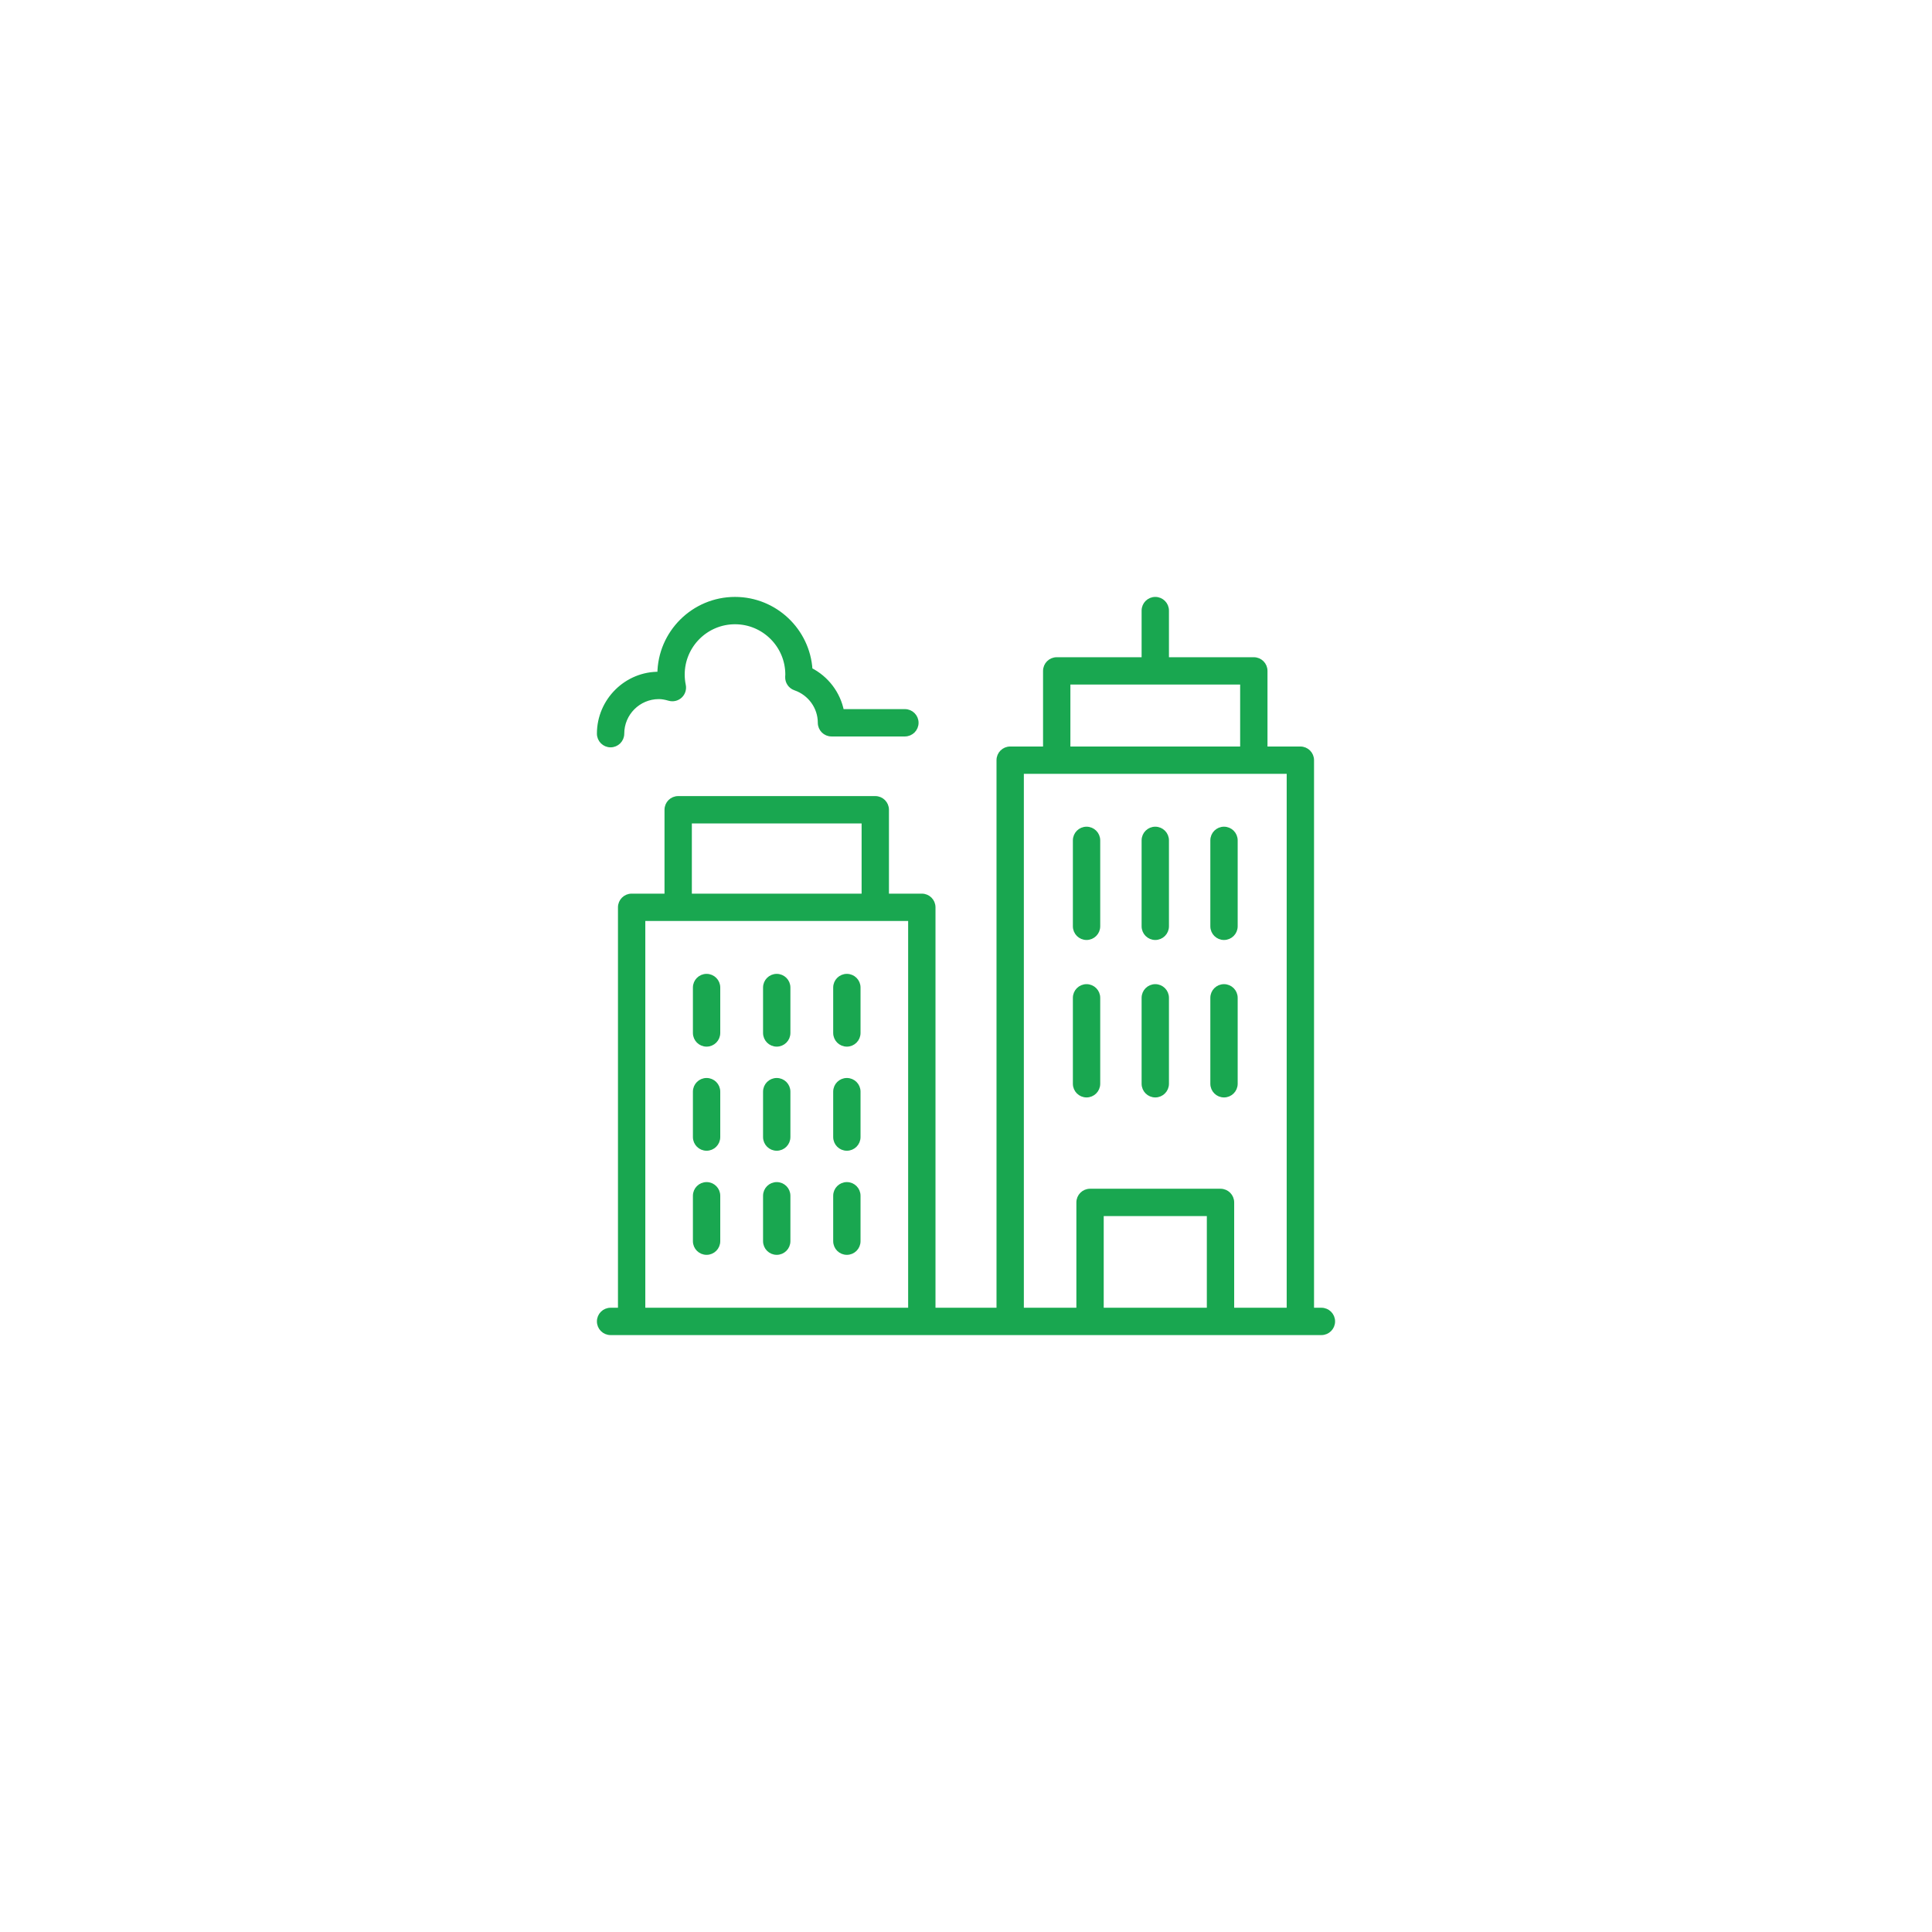<?xml version="1.0" encoding="UTF-8"?> <svg xmlns="http://www.w3.org/2000/svg" width="212" height="212" viewBox="0 0 212 212" fill="none"> <g filter="url(#filter0_d)"> <circle cx="106" cy="106" r="100" fill="white"></circle> </g> <path d="M132.677 133.192V143.75H120.862V133.192H132.677ZM112.098 143.75V84.665H141.44V143.75H135.177V131.942C135.177 131.252 134.618 130.692 133.927 130.692H119.612C118.921 130.692 118.362 131.252 118.362 131.942V143.75H112.098ZM67 146.25H145C145.691 146.25 146.25 145.691 146.25 145C146.25 144.309 145.691 143.75 145 143.75H143.94V83.415C143.94 82.724 143.381 82.165 142.69 82.165H138.833V73.618C138.833 72.927 138.274 72.368 137.583 72.368H128.02V67C128.02 66.309 127.46 65.75 126.77 65.75C126.079 65.75 125.52 66.309 125.52 67V72.368H115.955C115.264 72.368 114.705 72.927 114.705 73.618V82.165H110.848C110.157 82.165 109.598 82.724 109.598 83.415V143.75H102.402V99.56C102.402 98.869 101.843 98.31 101.152 98.31H97.295V88.855C97.295 88.164 96.736 87.605 96.045 87.605H74.417C73.726 87.605 73.167 88.164 73.167 88.855V98.31H69.31C68.619 98.31 68.06 98.869 68.06 99.56V143.75H67C66.309 143.75 65.75 144.309 65.75 145C65.75 145.691 66.309 146.25 67 146.25ZM117.205 74.868H136.333V82.165H117.205V74.868ZM75.667 90.105H94.795V98.31H75.667V90.105ZM70.56 100.81H99.902V143.75H70.56V100.81Z" fill="#19A750" stroke="#19A750" stroke-width="0.5"></path> <path d="M119.228 102.895C119.918 102.895 120.478 102.335 120.478 101.645V92.214C120.478 91.523 119.918 90.964 119.228 90.964C118.537 90.964 117.978 91.523 117.978 92.214V101.645C117.978 102.335 118.537 102.895 119.228 102.895Z" fill="#19A750" stroke="#19A750" stroke-width="0.5"></path> <path d="M126.77 102.895C127.46 102.895 128.02 102.335 128.02 101.645V92.214C128.02 91.523 127.46 90.964 126.77 90.964C126.079 90.964 125.52 91.523 125.52 92.214V101.645C125.52 102.335 126.079 102.895 126.77 102.895Z" fill="#19A750" stroke="#19A750" stroke-width="0.5"></path> <path d="M134.311 102.895C135.001 102.895 135.561 102.335 135.561 101.645V92.214C135.561 91.523 135.001 90.964 134.311 90.964C133.62 90.964 133.061 91.523 133.061 92.214V101.645C133.061 102.335 133.62 102.895 134.311 102.895Z" fill="#19A750" stroke="#19A750" stroke-width="0.5"></path> <path d="M119.228 120.173C119.918 120.173 120.478 119.614 120.478 118.923V109.492C120.478 108.801 119.918 108.242 119.228 108.242C118.537 108.242 117.978 108.801 117.978 109.492V118.923C117.978 119.614 118.537 120.173 119.228 120.173Z" fill="#19A750" stroke="#19A750" stroke-width="0.5"></path> <path d="M126.77 120.173C127.46 120.173 128.02 119.614 128.02 118.923V109.492C128.02 108.801 127.46 108.242 126.77 108.242C126.079 108.242 125.52 108.801 125.52 109.492V118.923C125.52 119.614 126.079 120.173 126.77 120.173Z" fill="#19A750" stroke="#19A750" stroke-width="0.5"></path> <path d="M134.311 120.173C135.001 120.173 135.561 119.614 135.561 118.923V109.492C135.561 108.801 135.001 108.242 134.311 108.242C133.62 108.242 133.061 108.801 133.061 109.492V118.923C133.061 119.614 133.62 120.173 134.311 120.173Z" fill="#19A750" stroke="#19A750" stroke-width="0.5"></path> <path d="M92.927 107.113C92.236 107.113 91.677 107.672 91.677 108.363V113.348C91.677 114.038 92.236 114.598 92.927 114.598C93.618 114.598 94.177 114.038 94.177 113.348V108.363C94.177 107.672 93.618 107.113 92.927 107.113Z" fill="#19A750" stroke="#19A750" stroke-width="0.5"></path> <path d="M85.231 107.113C84.54 107.113 83.981 107.672 83.981 108.363V113.348C83.981 114.038 84.54 114.598 85.231 114.598C85.921 114.598 86.481 114.038 86.481 113.348V108.363C86.481 107.672 85.921 107.113 85.231 107.113Z" fill="#19A750" stroke="#19A750" stroke-width="0.5"></path> <path d="M77.534 107.113C76.843 107.113 76.284 107.672 76.284 108.363V113.348C76.284 114.038 76.843 114.598 77.534 114.598C78.225 114.598 78.784 114.038 78.784 113.348V108.363C78.784 107.672 78.225 107.113 77.534 107.113Z" fill="#19A750" stroke="#19A750" stroke-width="0.5"></path> <path d="M92.927 118.538C92.236 118.538 91.677 119.097 91.677 119.788V124.771C91.677 125.462 92.236 126.021 92.927 126.021C93.618 126.021 94.177 125.462 94.177 124.771V119.788C94.177 119.097 93.618 118.538 92.927 118.538Z" fill="#19A750" stroke="#19A750" stroke-width="0.5"></path> <path d="M85.231 118.538C84.54 118.538 83.981 119.097 83.981 119.788V124.771C83.981 125.462 84.54 126.021 85.231 126.021C85.921 126.021 86.481 125.462 86.481 124.771V119.788C86.481 119.097 85.921 118.538 85.231 118.538Z" fill="#19A750" stroke="#19A750" stroke-width="0.5"></path> <path d="M77.534 118.538C76.843 118.538 76.284 119.097 76.284 119.788V124.771C76.284 125.462 76.843 126.021 77.534 126.021C78.225 126.021 78.784 125.462 78.784 124.771V119.788C78.784 119.097 78.225 118.538 77.534 118.538Z" fill="#19A750" stroke="#19A750" stroke-width="0.5"></path> <path d="M92.927 129.962C92.236 129.962 91.677 130.521 91.677 131.212V136.195C91.677 136.886 92.236 137.445 92.927 137.445C93.618 137.445 94.177 136.886 94.177 136.195V131.212C94.177 130.521 93.618 129.962 92.927 129.962Z" fill="#19A750" stroke="#19A750" stroke-width="0.5"></path> <path d="M85.231 129.962C84.54 129.962 83.981 130.521 83.981 131.212V136.195C83.981 136.886 84.54 137.445 85.231 137.445C85.921 137.445 86.481 136.886 86.481 136.195V131.212C86.481 130.521 85.921 129.962 85.231 129.962Z" fill="#19A750" stroke="#19A750" stroke-width="0.5"></path> <path d="M77.534 129.962C76.843 129.962 76.284 130.521 76.284 131.212V136.195C76.284 136.886 76.843 137.445 77.534 137.445C78.225 137.445 78.784 136.886 78.784 136.195V131.212C78.784 130.521 78.225 129.962 77.534 129.962Z" fill="#19A750" stroke="#19A750" stroke-width="0.5"></path> <path d="M73.427 76.65C73.848 76.774 74.304 76.669 74.628 76.37C74.95 76.074 75.094 75.628 75.005 75.198C74.924 74.808 74.883 74.411 74.883 74.019C74.883 70.838 77.472 68.25 80.653 68.25C83.832 68.25 86.419 70.835 86.423 74.013L86.409 74.265L86.409 74.268C86.383 74.823 86.726 75.328 87.251 75.509C88.891 76.073 89.989 77.603 89.989 79.312C89.989 80.003 90.549 80.562 91.239 80.562H99.295C99.986 80.562 100.545 80.003 100.545 79.312C100.545 78.622 99.986 78.062 99.295 78.062H92.367C91.983 76.104 90.707 74.415 88.907 73.502C88.638 69.182 85.039 65.75 80.653 65.75C76.111 65.75 72.413 69.429 72.383 73.963C68.758 73.894 65.75 76.869 65.75 80.506C65.75 81.197 66.309 81.756 67 81.756C67.691 81.756 68.25 81.197 68.25 80.506C68.25 78.277 70.064 76.463 72.293 76.463C72.627 76.463 72.986 76.52 73.427 76.65ZM73.427 76.65C73.427 76.65 73.427 76.65 73.427 76.65L73.498 76.41M73.427 76.65C73.427 76.65 73.427 76.65 73.427 76.65L73.498 76.41M73.498 76.41C73.835 76.51 74.199 76.426 74.458 76.186C74.716 75.949 74.831 75.593 74.76 75.249L73.498 76.41Z" fill="#19A750" stroke="#19A750" stroke-width="0.5"></path> <defs> <filter id="filter0_d" x="0" y="0" width="212" height="212" filterUnits="userSpaceOnUse" color-interpolation-filters="sRGB"> <feFlood flood-opacity="0" result="BackgroundImageFix"></feFlood> <feColorMatrix in="SourceAlpha" type="matrix" values="0 0 0 0 0 0 0 0 0 0 0 0 0 0 0 0 0 0 127 0"></feColorMatrix> <feOffset></feOffset> <feGaussianBlur stdDeviation="3"></feGaussianBlur> <feColorMatrix type="matrix" values="0 0 0 0 0.145 0 0 0 0 0.235 0 0 0 0 0.467 0 0 0 0.3 0"></feColorMatrix> <feBlend mode="normal" in2="BackgroundImageFix" result="effect1_dropShadow"></feBlend> <feBlend mode="normal" in="SourceGraphic" in2="effect1_dropShadow" result="shape"></feBlend> </filter> </defs> </svg> 